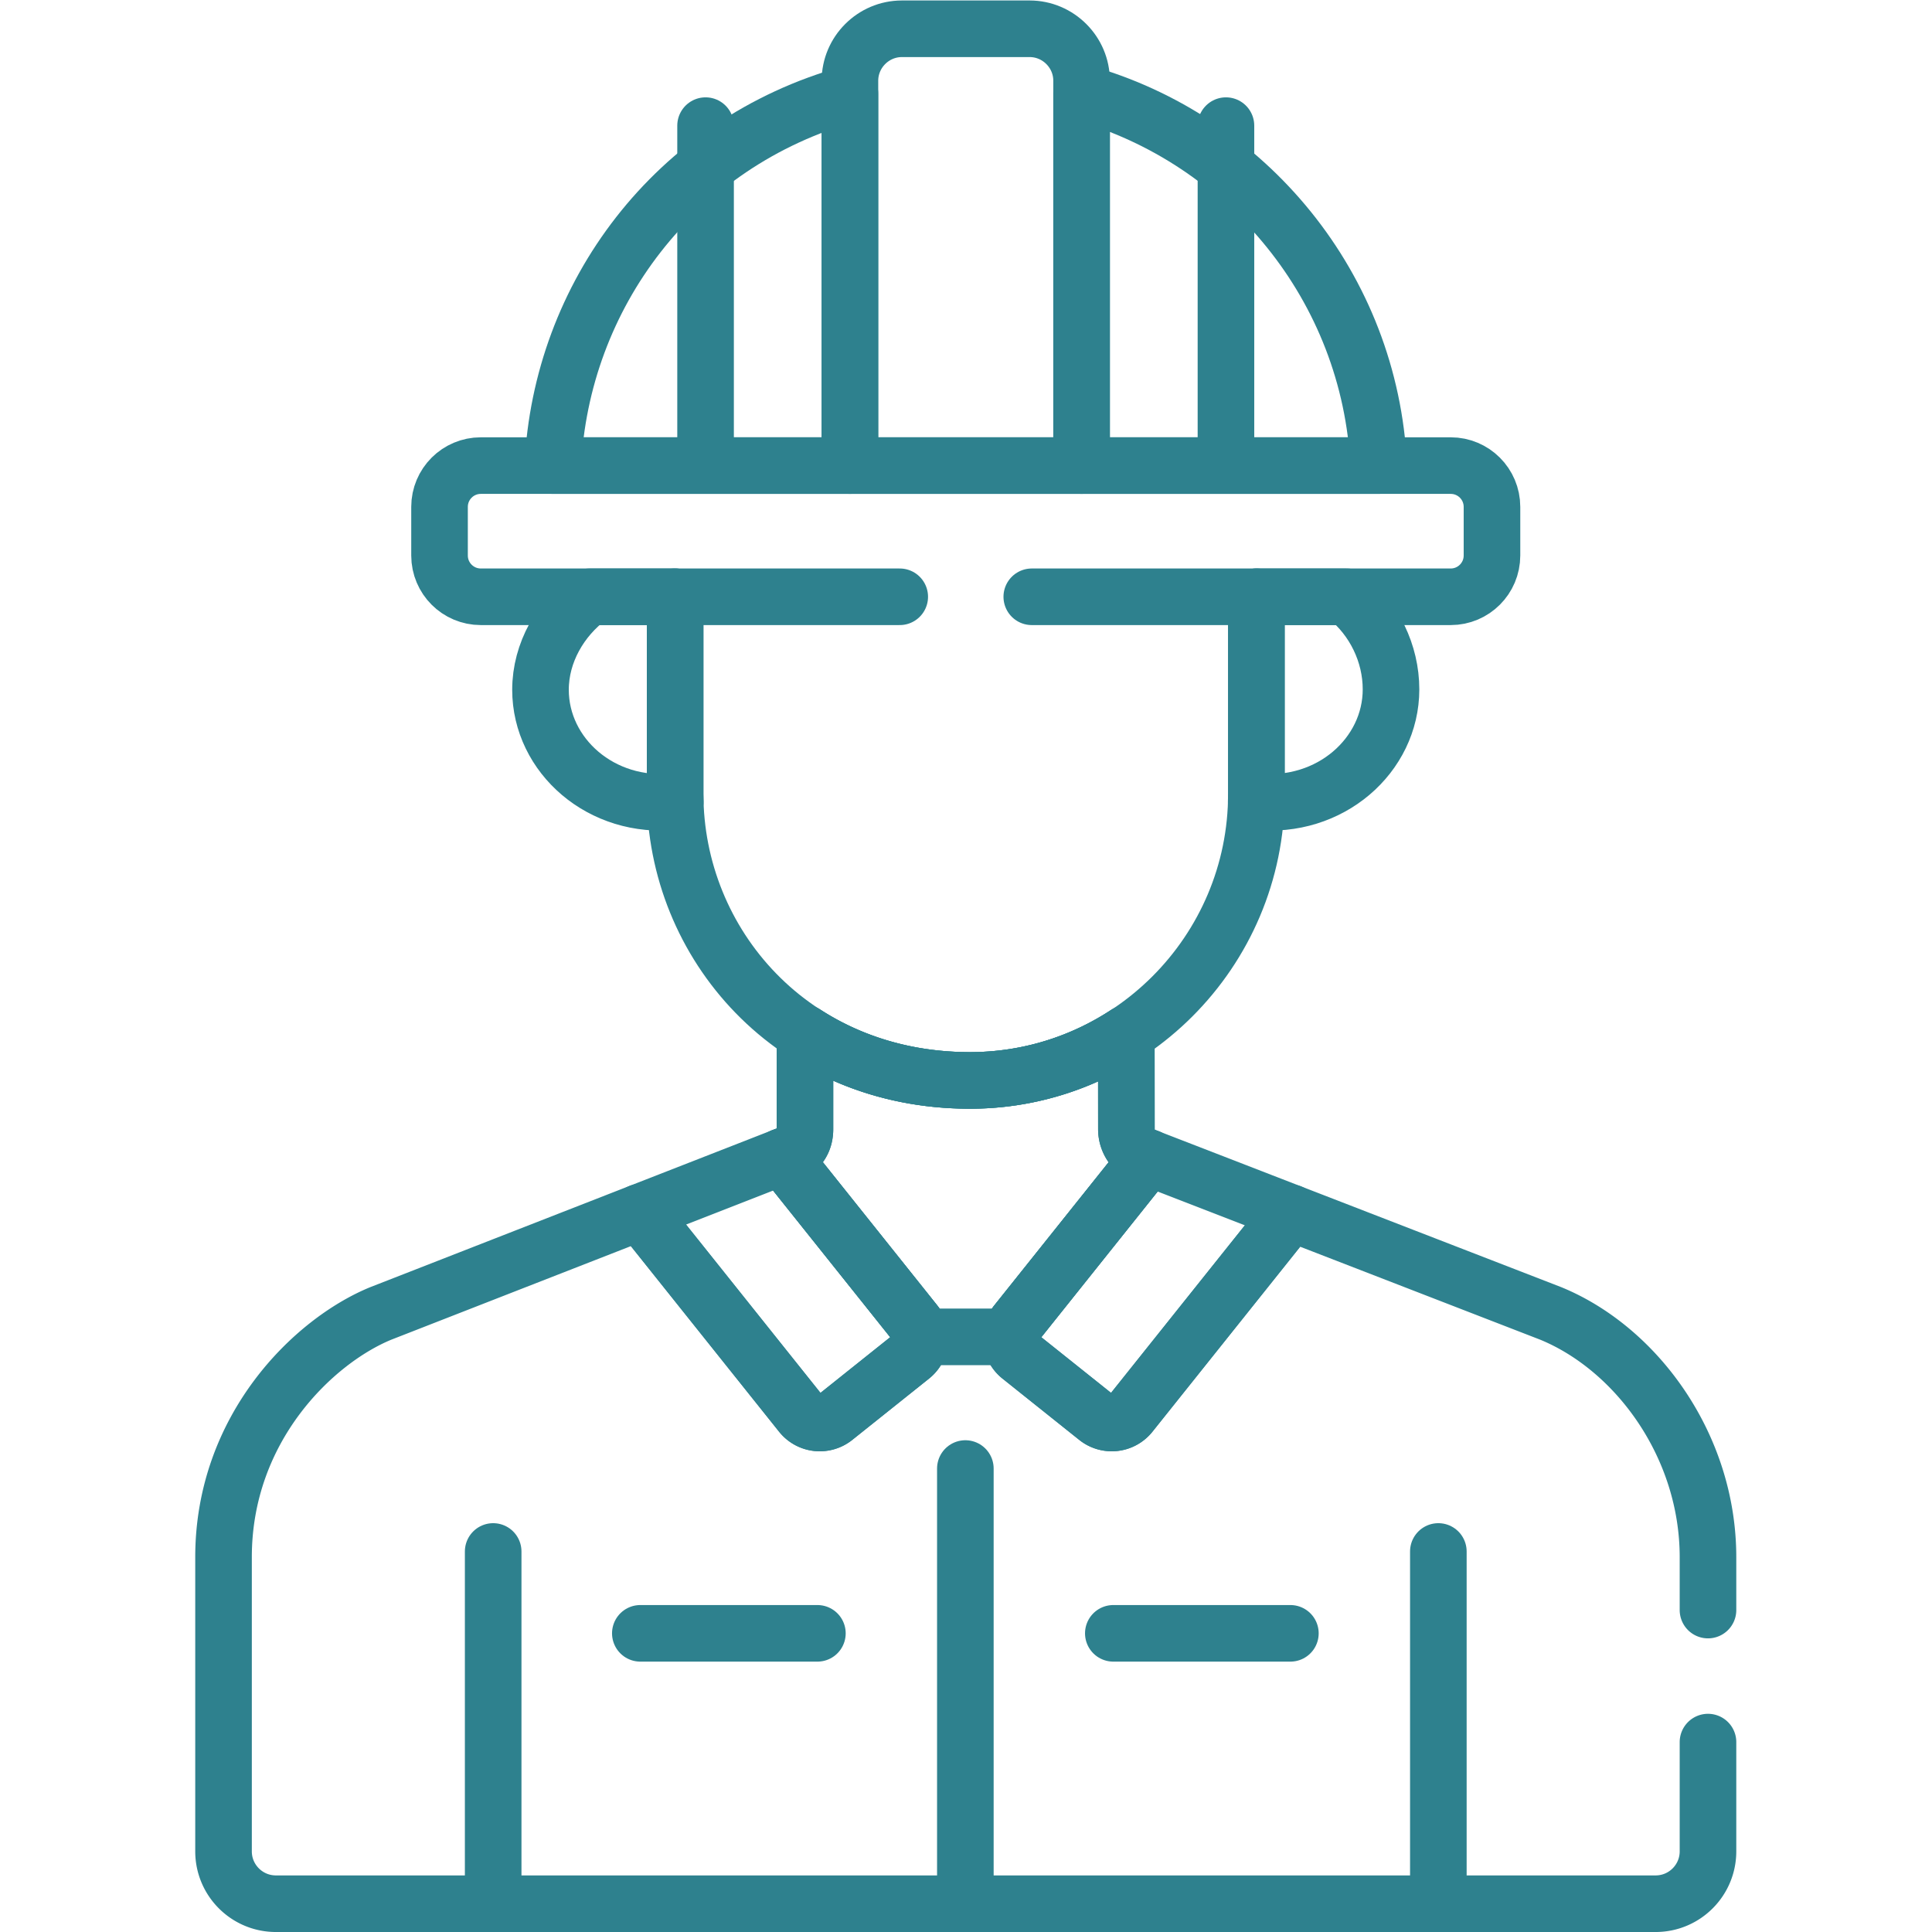 <svg xmlns="http://www.w3.org/2000/svg" version="1.1" xmlns:xlink="http://www.w3.org/1999/xlink" width="512" height="512" x="0" y="0" viewBox="0 0 682.667 682.667" style="enable-background:new 0 0 512 512" xml:space="preserve"><g><defs><clipPath id="a" clipPathUnits="userSpaceOnUse"><path d="M0 512h512V0H0Z" fill="#2e818e" opacity="1" data-original="#000000"></path></clipPath></defs><g clip-path="url(#a)" transform="matrix(1.333 0 0 -1.333 0 682.667)"><path d="M0 0v92.303" style="stroke-width:15;stroke-linecap:round;stroke-linejoin:round;stroke-miterlimit:10;stroke-dasharray:none;stroke-opacity:1" transform="translate(130.729 8.566)" fill="none" stroke="#2e818e" stroke-width="15" stroke-linecap="round" stroke-linejoin="round" stroke-miterlimit="10" stroke-dasharray="none" stroke-opacity="" data-original="#000000" opacity="1"></path><path d="M0 0v-92.303" style="stroke-width:15;stroke-linecap:round;stroke-linejoin:round;stroke-miterlimit:10;stroke-dasharray:none;stroke-opacity:1" transform="translate(381.272 100.87)" fill="none" stroke="#2e818e" stroke-width="15" stroke-linecap="round" stroke-linejoin="round" stroke-miterlimit="10" stroke-dasharray="none" stroke-opacity="" data-original="#000000" opacity="1"></path><path d="M0 0h-23.927v-52.262c0-.676-.034-1.344-.052-2.016 19.543-2.078 35.738 12.235 35.738 29.732C11.759-14.973 7.244-5.847 0 0Z" style="stroke-width:15;stroke-linecap:round;stroke-linejoin:round;stroke-miterlimit:10;stroke-dasharray:none;stroke-opacity:1" transform="translate(356.967 353.935)" fill="none" stroke="#2e818e" stroke-width="15" stroke-linecap="round" stroke-linejoin="round" stroke-miterlimit="10" stroke-dasharray="none" stroke-opacity="" data-original="#000000" opacity="1"></path><path d="M0 0v-52.262c0-39.69 31.098-75.94 78.139-75.94 41.874 0 75.941 34.067 75.941 75.94V0" style="stroke-width:15;stroke-linecap:round;stroke-linejoin:round;stroke-miterlimit:10;stroke-dasharray:none;stroke-opacity:1" transform="translate(178.96 353.935)" fill="none" stroke="#2e818e" stroke-width="15" stroke-linecap="round" stroke-linejoin="round" stroke-miterlimit="10" stroke-dasharray="none" stroke-opacity="" data-original="#000000" opacity="1"></path><path d="M0 0h-22.672c-7.671-5.675-13.015-14.798-13.015-24.648 0-17.451 16.174-31.766 35.736-29.619C.031-53.598 0-52.932 0-52.262Z" style="stroke-width:15;stroke-linecap:round;stroke-linejoin:round;stroke-miterlimit:10;stroke-dasharray:none;stroke-opacity:1" transform="translate(178.96 353.935)" fill="none" stroke="#2e818e" stroke-width="15" stroke-linecap="round" stroke-linejoin="round" stroke-miterlimit="10" stroke-dasharray="none" stroke-opacity="" data-original="#000000" opacity="1"></path><path d="M0 0c-2.237 47.196-34.895 86.561-78.762 98.863V0Z" style="stroke-width:15;stroke-linecap:round;stroke-linejoin:round;stroke-miterlimit:10;stroke-dasharray:none;stroke-opacity:1" transform="translate(365.464 388.71)" fill="none" stroke="#2e818e" stroke-width="15" stroke-linecap="round" stroke-linejoin="round" stroke-miterlimit="10" stroke-dasharray="none" stroke-opacity="" data-original="#000000" opacity="1"></path><path d="M0 0v102.018c0 7.575-6.197 13.773-13.772 13.773h-33.86c-7.575 0-13.773-6.198-13.773-13.773V0Z" style="stroke-width:15;stroke-linecap:round;stroke-linejoin:round;stroke-miterlimit:10;stroke-dasharray:none;stroke-opacity:1" transform="translate(286.703 388.71)" fill="none" stroke="#2e818e" stroke-width="15" stroke-linecap="round" stroke-linejoin="round" stroke-miterlimit="10" stroke-dasharray="none" stroke-opacity="" data-original="#000000" opacity="1"></path><path d="M0 0v98.558C-46.71 85.557-76.609 44.792-78.757 0Z" style="stroke-width:15;stroke-linecap:round;stroke-linejoin:round;stroke-miterlimit:10;stroke-dasharray:none;stroke-opacity:1" transform="translate(225.297 388.71)" fill="none" stroke="#2e818e" stroke-width="15" stroke-linecap="round" stroke-linejoin="round" stroke-miterlimit="10" stroke-dasharray="none" stroke-opacity="" data-original="#000000" opacity="1"></path><path d="M0 0v88.968" style="stroke-width:15;stroke-linecap:round;stroke-linejoin:round;stroke-miterlimit:10;stroke-dasharray:none;stroke-opacity:1" transform="translate(324.971 389.858)" fill="none" stroke="#2e818e" stroke-width="15" stroke-linecap="round" stroke-linejoin="round" stroke-miterlimit="10" stroke-dasharray="none" stroke-opacity="" data-original="#000000" opacity="1"></path><path d="M0 0v88.968" style="stroke-width:15;stroke-linecap:round;stroke-linejoin:round;stroke-miterlimit:10;stroke-dasharray:none;stroke-opacity:1" transform="translate(187.03 389.858)" fill="none" stroke="#2e818e" stroke-width="15" stroke-linecap="round" stroke-linejoin="round" stroke-miterlimit="10" stroke-dasharray="none" stroke-opacity="" data-original="#000000" opacity="1"></path><path d="m0 0 42.734-53.509a6.303 6.303 0 0 1 8.858-.992l20.351 16.253a6.302 6.302 0 0 1 .992 8.858L37.703 14.726Z" style="stroke-width:15;stroke-linecap:round;stroke-linejoin:round;stroke-miterlimit:10;stroke-dasharray:none;stroke-opacity:1" transform="translate(169.643 190.803)" fill="none" stroke="#2e818e" stroke-width="15" stroke-linecap="round" stroke-linejoin="round" stroke-miterlimit="10" stroke-dasharray="none" stroke-opacity="" data-original="#000000" opacity="1"></path><path d="m0 0 20.352-16.253a6.302 6.302 0 0 1 8.857.991l42.597 53.338-37.779 14.631L-.992 8.857A6.302 6.302 0 0 1 0 0Z" style="stroke-width:15;stroke-linecap:round;stroke-linejoin:round;stroke-miterlimit:10;stroke-dasharray:none;stroke-opacity:1" transform="translate(270.413 152.556)" fill="none" stroke="#2e818e" stroke-width="15" stroke-linecap="round" stroke-linejoin="round" stroke-miterlimit="10" stroke-dasharray="none" stroke-opacity="" data-original="#000000" opacity="1"></path><path d="M0 0h24.112a6.26 6.26 0 0 0 1.366 3.656l35.019 43.849-.939.365a7.699 7.699 0 0 0-4.922 7.161l-.021 25.309c-11.929-7.806-26.169-12.364-41.46-12.364-16.861 0-31.657 4.675-43.724 12.478V55.077c0-3.171-1.525-5.041-3.281-6.232l-2.747-1.073L-1.365 3.656A6.266 6.266 0 0 0 0 0Z" style="stroke-width:15;stroke-linecap:round;stroke-linejoin:round;stroke-miterlimit:10;stroke-dasharray:none;stroke-opacity:1" transform="translate(243.944 157.757)" fill="none" stroke="#2e818e" stroke-width="15" stroke-linecap="round" stroke-linejoin="round" stroke-miterlimit="10" stroke-dasharray="none" stroke-opacity="" data-original="#000000" opacity="1"></path><path d="M0 0v-110.034" style="stroke-width:15;stroke-linecap:round;stroke-linejoin:round;stroke-miterlimit:10;stroke-dasharray:none;stroke-opacity:1" transform="translate(255.894 122.855)" fill="none" stroke="#2e818e" stroke-width="15" stroke-linecap="round" stroke-linejoin="round" stroke-miterlimit="10" stroke-dasharray="none" stroke-opacity="" data-original="#000000" opacity="1"></path><path d="M0 0h46.937" style="stroke-width:15;stroke-linecap:round;stroke-linejoin:round;stroke-miterlimit:10;stroke-dasharray:none;stroke-opacity:1" transform="translate(295.115 79.17)" fill="none" stroke="#2e818e" stroke-width="15" stroke-linecap="round" stroke-linejoin="round" stroke-miterlimit="10" stroke-dasharray="none" stroke-opacity="" data-original="#000000" opacity="1"></path><path d="M0 0h46.937" style="stroke-width:15;stroke-linecap:round;stroke-linejoin:round;stroke-miterlimit:10;stroke-dasharray:none;stroke-opacity:1" transform="translate(169.736 79.17)" fill="none" stroke="#2e818e" stroke-width="15" stroke-linecap="round" stroke-linejoin="round" stroke-miterlimit="10" stroke-dasharray="none" stroke-opacity="" data-original="#000000" opacity="1"></path><path d="M0 0h111.05c6.042 0 10.939 4.898 10.939 10.939v12.897c0 6.041-4.897 10.939-10.939 10.939h-257.1c-6.042 0-10.94-4.898-10.94-10.939V10.939C-156.99 4.898-152.092 0-146.05 0H-35" style="stroke-width:15;stroke-linecap:round;stroke-linejoin:round;stroke-miterlimit:10;stroke-dasharray:none;stroke-opacity:1" transform="translate(273.5 353.935)" fill="none" stroke="#2e818e" stroke-width="15" stroke-linecap="round" stroke-linejoin="round" stroke-miterlimit="10" stroke-dasharray="none" stroke-opacity="" data-original="#000000" opacity="1"></path><path d="M0 0v14.021c0 29.464-18.864 55.22-41.646 64.596l-68.882 26.677-42.597-53.338a6.302 6.302 0 0 0-8.857-.992l-20.352 16.254a6.302 6.302 0 0 0-.992 8.857l35.019 43.849c-.427.166-.754.292-.939.365a7.7 7.7 0 0 0-4.922 7.161l-.02 25.309c-11.931-7.806-26.169-12.364-41.46-12.364-16.861 0-31.658 4.675-43.725 12.478v-25.377c0-3.171-1.525-5.041-3.281-6.232l-2.747-1.073 35.232-44.116a6.3 6.3 0 0 0-.992-8.857l-20.351-16.254a6.303 6.303 0 0 0-8.858.992l-42.734 53.509-68.745-26.848c-17.804-7.328-41.646-30.384-41.646-64.596v-77.982c0-7.665 6.214-13.878 13.878-13.878h365.739C-6.213-77.839 0-71.626 0-63.961V-35" style="stroke-width:15;stroke-linecap:round;stroke-linejoin:round;stroke-miterlimit:10;stroke-dasharray:none;stroke-opacity:1" transform="translate(452.748 85.338)" fill="none" stroke="#2e818e" stroke-width="15" stroke-linecap="round" stroke-linejoin="round" stroke-miterlimit="10" stroke-dasharray="none" stroke-opacity="" data-original="#000000" opacity="1"></path></g></g></svg>
